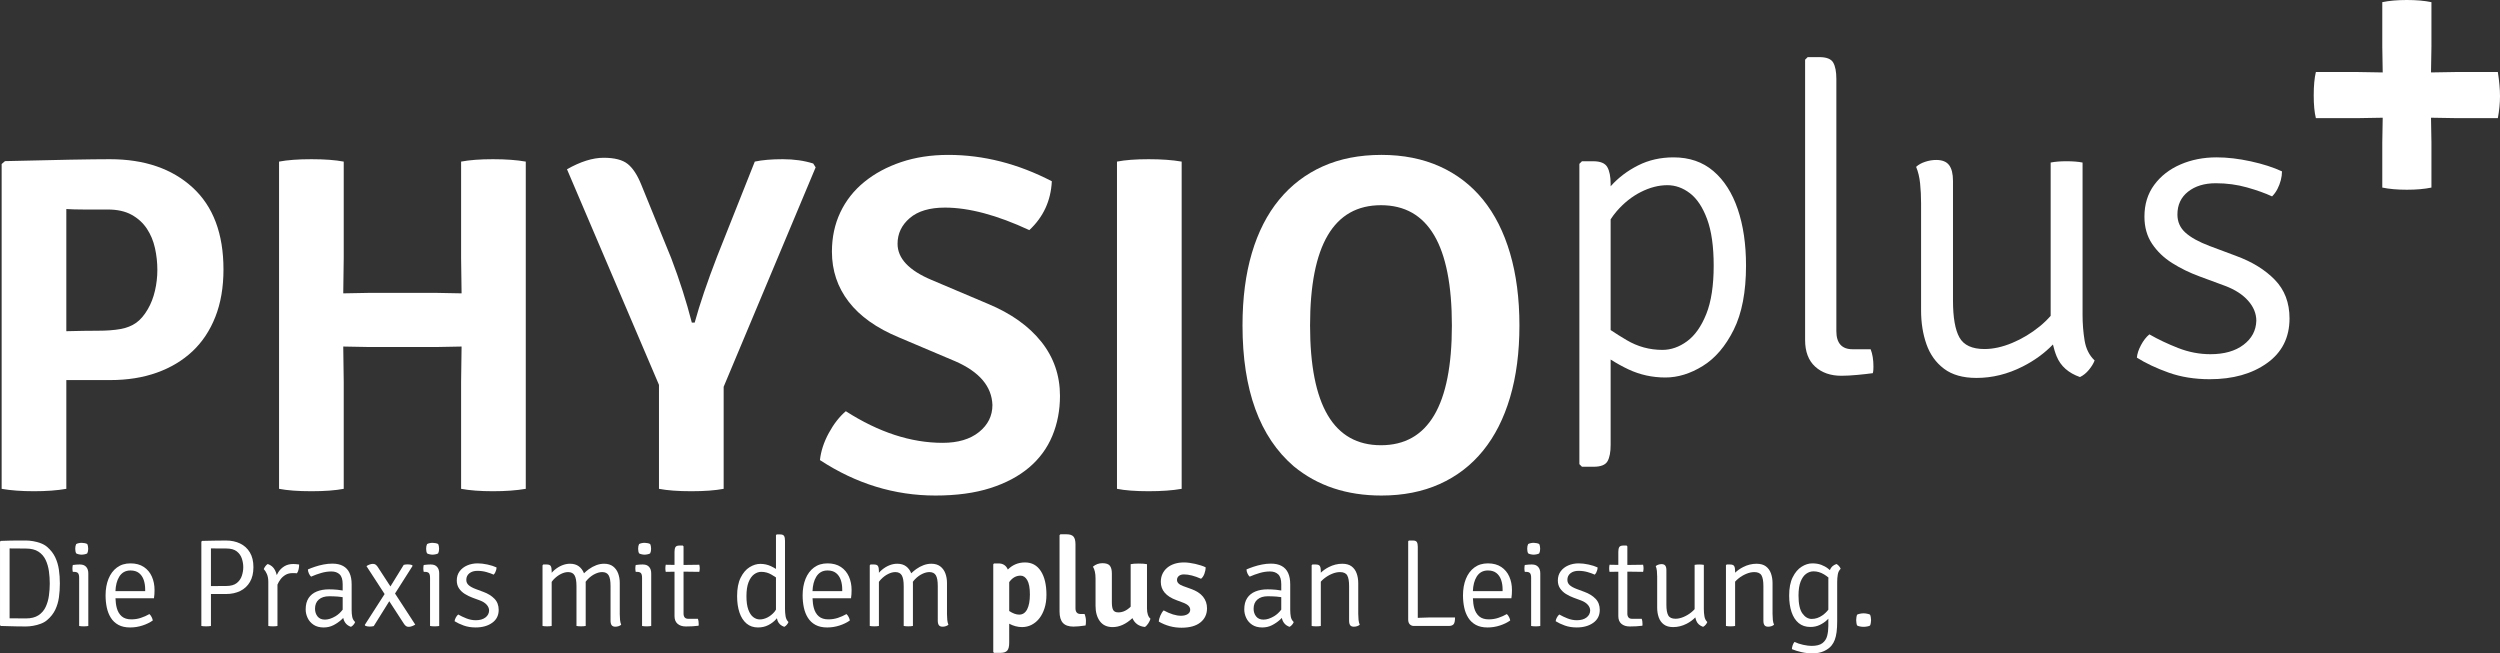 <svg xmlns="http://www.w3.org/2000/svg" id="uuid-ef97dcdf-5d71-4ca1-8842-c60344254d14" viewBox="0 0 521.812 136.375"><rect x="0" y="0" width="521.812" height="136.375" fill="#333333" stroke="none"/><defs><style>.uuid-d301cf22-a532-4f5c-9a95-af8ab6b828c9{fill:#fff;}</style></defs><path class="uuid-d301cf22-a532-4f5c-9a95-af8ab6b828c9" d="M46.644,56.23c0-7.466-2.15-13.166-6.45-17.1-4.3-3.933-10.05-5.9-17.25-5.9-1.934,0-4.717.034-8.35.1-3.634.067-8.15.167-13.55.3l-.7.6v67.8c1.88.333,4.13.5,6.75.5,2.619,0,4.869-.167,6.75-.5v-22.7h9.172c3.589,0,6.83-.516,9.721-1.55,2.891-1.033,5.367-2.516,7.428-4.45,2.06-1.933,3.655-4.333,4.785-7.2,1.129-2.866,1.695-6.166,1.695-9.9ZM32.345,60.68c-.332,1.435-.828,2.717-1.491,3.85-.731,1.267-1.544,2.217-2.439,2.85-.896.634-1.989,1.067-3.281,1.3-1.294.234-2.852.35-4.675.35-1.825,0-4.03.034-6.616.1v-25.5c.994.067,2.205.1,3.631.1h5.023c1.989,0,3.647.367,4.974,1.1,1.325.734,2.386,1.7,3.183,2.9.795,1.2,1.359,2.55,1.691,4.05.331,1.5.498,3.017.498,4.55,0,1.467-.167,2.917-.498,4.35h-0Z"></path><path class="uuid-d301cf22-a532-4f5c-9a95-af8ab6b828c9" d="M96.243,33.73v20.1l.101,7.4-5.278-.1h-14.044l-5.378.1.1-7.4v-20.1c-1.747-.333-3.997-.5-6.75-.5-2.755,0-5.005.167-6.75.5v68.3c1.745.333,3.995.5,6.75.5,2.753,0,5.003-.167,6.75-.5v-22.3l-.1-7.4,5.378.1h14.044l5.278-.1-.101,7.4v22.3c1.8.333,4.016.5,6.65.5,2.633,0,4.915-.167,6.85-.5V33.73c-1.867-.333-4.149-.5-6.85-.5s-4.917.167-6.65.5Z"></path><path class="uuid-d301cf22-a532-4f5c-9a95-af8ab6b828c9" d="M169.738,34.13c-1.881-.6-3.998-.9-6.35-.9s-4.301.167-5.846.5l-7.865,19.8c-2.059,5.334-3.617,9.935-4.68,13.8h-.598c-1.129-4.4-2.558-8.865-4.282-13.4l-6.275-15.4c-.806-2-1.745-3.433-2.818-4.3-1.073-.866-2.752-1.3-5.033-1.3s-4.831.8-7.648,2.4l19.2,45v21.7c1.745.333,3.995.5,6.75.5,2.753,0,5.003-.167,6.75-.5v-21.3l19.2-45.8-.505-.8h0Z"></path><path class="uuid-d301cf22-a532-4f5c-9a95-af8ab6b828c9" d="M217.343,71.33c-2.601-3.266-6.301-5.9-11.101-7.9l-11.8-5c-4.734-1.986-7.1-4.503-7.1-7.55,0-2.119.85-3.908,2.55-5.364,1.7-1.456,4.149-2.186,7.35-2.186,5,0,10.866,1.567,17.601,4.7,2.933-2.733,4.5-6.133,4.699-10.2-7.066-3.666-14.267-5.5-21.6-5.5-3.6,0-6.885.5-9.85,1.5-2.968,1-5.535,2.385-7.7,4.15-2.167,1.767-3.835,3.884-5,6.35-1.167,2.467-1.75,5.2-1.75,8.2,0,3.935,1.165,7.417,3.5,10.45,2.333,3.034,5.833,5.517,10.5,7.45l11.8,5c5,2.199,7.565,5.234,7.7,9.1,0,2.268-.935,4.15-2.8,5.65-1.867,1.5-4.4,2.25-7.601,2.25-6.6,0-13.334-2.2-20.2-6.601-1.334,1.135-2.517,2.65-3.55,4.55-1.034,1.9-1.649,3.785-1.85,5.65,7.532,4.935,15.565,7.4,24.1,7.4,4.4,0,8.216-.518,11.45-1.551,3.232-1.032,5.933-2.465,8.1-4.3,2.166-1.833,3.783-4.032,4.851-6.6,1.065-2.565,1.6-5.351,1.6-8.351,0-4.266-1.3-8.032-3.899-11.3Z"></path><path class="uuid-d301cf22-a532-4f5c-9a95-af8ab6b828c9" d="M233.143,102.03c1.679.333,3.879.5,6.599.5,2.721,0,5.021-.167,6.901-.5V33.73c-1.881-.333-4.181-.5-6.901-.5-2.72,0-4.92.167-6.599.5v68.3Z"></path><path class="uuid-d301cf22-a532-4f5c-9a95-af8ab6b828c9" d="M309.543,41.68c-2.468-3.033-5.484-5.35-9.051-6.95-3.566-1.6-7.617-2.4-12.149-2.4-4.601,0-8.685.8-12.25,2.4-3.567,1.6-6.601,3.917-9.101,6.95-2.5,3.035-4.399,6.75-5.699,11.15-1.301,4.4-1.95,9.435-1.95,15.1,0,13.467,3.565,23.267,10.7,29.4,4.933,4.067,11.032,6.101,18.3,6.101,4.532,0,8.583-.801,12.149-2.4s6.583-3.916,9.051-6.95c2.465-3.032,4.35-6.75,5.649-11.149,1.3-4.4,1.95-9.4,1.95-15s-.65-10.616-1.95-15.05c-1.3-4.433-3.185-8.166-5.649-11.2ZM288.243,92.93c-9.867,0-14.8-8.333-14.8-25,0-16.733,4.933-25.1,14.8-25.1,9.866,0,14.801,8.367,14.801,25.1,0,16.667-4.935,25-14.801,25Z"></path><path class="uuid-d301cf22-a532-4f5c-9a95-af8ab6b828c9" d="M364.439,55.436c0-4.47-.578-8.4-1.732-11.79-1.155-3.39-2.851-6.037-5.085-7.943-2.235-1.905-5.003-2.857-8.303-2.857-2.73,0-5.205.562-7.425,1.688-2.221,1.125-4.103,2.55-5.647,4.275-.024.027-.044.054-.067.081v-.508c0-1.53-.233-2.7-.697-3.51-.466-.81-1.448-1.215-2.948-1.215h-2.34l-.54.54v62.686l.54.54h2.43c1.5,0,2.468-.383,2.903-1.147.435-.766.652-1.898.652-3.397v-17.837c1.207.77,2.45,1.462,3.734,2.064,2.4,1.125,4.965,1.688,7.695,1.688,2.61,0,5.212-.803,7.808-2.408,2.595-1.604,4.747-4.125,6.457-7.56,1.71-3.435,2.565-7.897,2.565-13.387ZM356.136,65.561c-1.035,2.58-2.37,4.47-4.005,5.67-1.636,1.2-3.353,1.8-5.152,1.8-2.671,0-5.16-.682-7.47-2.047-1.191-.703-2.299-1.401-3.33-2.092v-23.111c.382-.58.788-1.141,1.237-1.661,1.515-1.755,3.21-3.105,5.085-4.05s3.713-1.417,5.513-1.417c1.68,0,3.255.562,4.725,1.688s2.662,2.925,3.578,5.4c.914,2.475,1.372,5.708,1.372,9.698,0,4.17-.518,7.545-1.553,10.125Z"></path><path class="uuid-d301cf22-a532-4f5c-9a95-af8ab6b828c9" d="M386.668,72.896c-1.109,0-1.95-.315-2.52-.945-.57-.63-.855-1.575-.855-2.835V16.466c0-1.5-.218-2.632-.652-3.397s-1.402-1.147-2.902-1.147h-2.43l-.54.54v58.5c0,2.43.697,4.283,2.093,5.557,1.395,1.276,3.217,1.913,5.467,1.913.96,0,2.077-.061,3.353-.18,1.275-.121,2.348-.24,3.218-.36.06-.21.097-.435.112-.675.015-.24.022-.479.022-.721,0-1.409-.195-2.609-.585-3.6,0,0-3.78,0-3.78,0Z"></path><path class="uuid-d301cf22-a532-4f5c-9a95-af8ab6b828c9" d="M434.683,65.606v-31.68c-.45-.09-.96-.158-1.53-.203s-1.186-.067-1.845-.067c-.63,0-1.223.022-1.777.067-.556.045-1.058.113-1.508.203v31.997c-.68.78-1.451,1.522-2.317,2.226-1.755,1.425-3.652,2.565-5.692,3.42s-3.976,1.283-5.805,1.283c-2.581,0-4.32-.803-5.221-2.408-.899-1.604-1.35-4.177-1.35-7.718v-24.975c0-1.47-.27-2.565-.81-3.285s-1.44-1.08-2.7-1.08c-.75,0-1.516.128-2.295.382-.78.255-1.411.608-1.891,1.058.42.99.698,2.146.833,3.465.135,1.32.202,2.7.202,4.14v22.365c0,2.581.375,4.935,1.125,7.065.75,2.131,1.973,3.833,3.668,5.107,1.694,1.275,3.952,1.913,6.772,1.913,3.3,0,6.517-.796,9.652-2.386,2.477-1.255,4.569-2.794,6.306-4.594.201.861.449,1.7.782,2.502.839,2.024,2.459,3.458,4.859,4.297.689-.33,1.312-.832,1.867-1.507.556-.676.952-1.328,1.193-1.958-1.11-1.05-1.809-2.437-2.093-4.163-.285-1.725-.428-3.547-.428-5.467Z"></path><path class="uuid-d301cf22-a532-4f5c-9a95-af8ab6b828c9" d="M466.723,53.411l-5.535-2.07c-2.221-.839-3.893-1.762-5.018-2.768-1.125-1.005-1.688-2.272-1.688-3.802,0-2.01.742-3.6,2.228-4.77,1.485-1.17,3.412-1.755,5.782-1.755,2.279,0,4.455.292,6.525.878,2.069.585,3.81,1.208,5.22,1.867.45-.45.825-.967,1.125-1.552s.532-1.193.697-1.823.248-1.245.248-1.845c-1.8-.84-3.968-1.537-6.503-2.093-2.535-.555-4.912-.833-7.132-.833-2.761,0-5.281.495-7.561,1.485-2.28.99-4.103,2.408-5.468,4.253-1.365,1.845-2.047,4.058-2.047,6.637,0,2.19.532,4.081,1.598,5.67,1.064,1.591,2.467,2.933,4.207,4.028,1.739,1.095,3.63,2.018,5.67,2.768l5.355,1.98c2.069.78,3.674,1.815,4.814,3.105,1.14,1.29,1.71,2.685,1.71,4.185-.061,2.041-.952,3.713-2.678,5.018-1.725,1.306-4.027,1.958-6.907,1.958-2.28,0-4.516-.428-6.705-1.282-2.19-.855-4.2-1.808-6.029-2.858-.661.54-1.246,1.29-1.756,2.25-.51.96-.795,1.831-.854,2.61,1.859,1.17,4.072,2.213,6.638,3.128,2.564.914,5.422,1.372,8.572,1.372,4.83,0,8.812-1.117,11.947-3.353,3.135-2.234,4.703-5.347,4.703-9.337,0-3.27-1.021-5.955-3.061-8.055-2.04-2.1-4.74-3.765-8.1-4.995Z"></path><path class="uuid-d301cf22-a532-4f5c-9a95-af8ab6b828c9" d="M507.502,29.79l-.091-5.22,5.311.09h8.64c.3-1.62.45-3.15.45-4.59s-.15-3.119-.45-5.04h-8.64l-5.311.09.091-5.4V.45c-1.44-.299-3.15-.45-5.131-.45-1.979,0-3.689.15-5.13.45v9.27l.09,5.4-5.31-.09h-8.64c-.302,1.26-.45,2.88-.45,4.86s.148,3.571.45,4.77h8.64l5.31-.09-.09,5.22v9.36c1.44.301,3.15.45,5.13.45,1.98,0,3.69-.149,5.131-.45v-9.36Z"></path><path class="uuid-d301cf22-a532-4f5c-9a95-af8ab6b828c9" d="M11.518,116.309c-.381-.802-.945-1.522-1.69-2.164-.364-.312-.806-.565-1.326-.761s-1.051-.338-1.592-.429c-.542-.091-1.034-.137-1.476-.137h-1.781c-.511,0-1.033.007-1.566.02s-1.172.032-1.917.059l-.169.156v17.445l.169.156c.754.018,1.396.034,1.924.052.529.018,1.049.03,1.56.039s1.105.013,1.781.013c.442,0,.934-.045,1.476-.136.541-.091,1.072-.234,1.592-.43.52-.194.962-.448,1.326-.76.754-.642,1.321-1.361,1.703-2.158.381-.798.637-1.657.767-2.581.13-.923.195-1.891.195-2.905,0-1.005-.067-1.97-.202-2.893s-.392-1.785-.773-2.587v-0ZM10.211,124.324c-.117.858-.344,1.646-.683,2.366-.338.72-.838,1.298-1.501,1.735s-1.536.656-2.619.656c-.598,0-1.149-.004-1.651-.013s-1.087-.013-1.755-.013v-14.586c.667,0,1.252.004,1.755.013s1.053.013,1.651.013c1.083,0,1.956.217,2.619.65s1.164,1.01,1.501,1.729c.338.72.565,1.508.683,2.366s.176,1.708.176,2.548c0,.832-.059,1.677-.176,2.535v-0Z"></path><path class="uuid-d301cf22-a532-4f5c-9a95-af8ab6b828c9" d="M17.056,115.77c.182,0,.396-.026.644-.078s.418-.117.514-.195c.13-.251.195-.572.195-.962,0-.164-.018-.34-.052-.526s-.082-.336-.143-.448c-.104-.078-.278-.141-.52-.188-.243-.048-.455-.072-.637-.072-.199,0-.412.024-.637.072-.225.048-.398.11-.52.188-.13.26-.195.585-.195.975s.065.711.195.962c.122.078.295.144.52.195.226.052.438.078.637.078h0Z"></path><path class="uuid-d301cf22-a532-4f5c-9a95-af8ab6b828c9" d="M16.73,117.824h-.221c-.139,0-.318.007-.54.02s-.479.041-.773.085c-.026.139-.045.262-.059.37s-.02.224-.02.345c0,.233.026.473.078.715h.247c.407,0,.689.091.845.272.156.183.234.512.234.988v10.036c.122.026.265.046.429.059s.342.02.533.02c.182,0,.353-.007.513-.02s.306-.032.436-.059v-10.972c0-.581-.149-1.036-.448-1.365-.299-.329-.717-.494-1.255-.494Z"></path><path class="uuid-d301cf22-a532-4f5c-9a95-af8ab6b828c9" d="M30.017,118.337c-.746-.498-1.673-.748-2.782-.748s-2.052.289-2.827.865c-.776.576-1.365,1.367-1.768,2.372-.403,1.006-.604,2.149-.604,3.432,0,.894.084,1.74.253,2.542s.451,1.517.845,2.145c.394.629.92,1.123,1.579,1.482s1.474.539,2.444.539c.893,0,1.755-.136,2.587-.409.832-.272,1.547-.622,2.145-1.046-.026-.208-.104-.442-.234-.702-.13-.261-.286-.473-.468-.638-.563.321-1.159.585-1.788.793s-1.289.312-1.982.312c-.849,0-1.517-.208-2.002-.624s-.83-.99-1.033-1.723c-.17-.611-.252-1.309-.28-2.061h8.035c.043-.32.073-.606.091-.857.017-.252.026-.542.026-.871,0-1.022-.187-1.955-.559-2.795-.373-.841-.932-1.511-1.677-2.009v0ZM30.303,123.388h-6.206c.051-1.219.304-2.231.785-3.01.537-.871,1.321-1.307,2.353-1.307.737,0,1.331.18,1.781.539.451.36.778.839.981,1.437.204.599.306,1.257.306,1.977v.364Z"></path><path class="uuid-d301cf22-a532-4f5c-9a95-af8ab6b828c9" d="M50.12,113.443c-.862-.416-1.848-.624-2.958-.624-.823,0-1.631.009-2.424.026-.793.017-1.64.034-2.542.052l-.169.156v17.602c.13.026.282.046.455.059s.346.02.52.02c.19,0,.375-.007.552-.02s.336-.032.475-.059v-6.669h3.133c1.127,0,2.121-.212,2.984-.637.862-.425,1.536-1.054,2.021-1.886.485-.832.728-1.858.728-3.081,0-1.23-.247-2.257-.741-3.08s-1.172-1.443-2.035-1.859ZM50.484,120.164c-.195.607-.548,1.116-1.06,1.527-.512.412-1.248.618-2.21.618-.286,0-.687.002-1.203.006-.516.005-1.036.009-1.56.014-.157.001-.285.003-.422.005v-7.877c.477.018,1.021.026,1.631.026h1.554c.962,0,1.698.201,2.21.604.511.403.864.905,1.06,1.508.195.603.292,1.198.292,1.787,0,.581-.098,1.175-.292,1.781Z"></path><path class="uuid-d301cf22-a532-4f5c-9a95-af8ab6b828c9" d="M61.242,117.72c-.737,0-1.363.155-1.878.468-.516.312-.936.72-1.261,1.222-.129.201-.235.413-.337.627-.087-.379-.21-.725-.372-1.036-.32-.62-.823-1.047-1.508-1.28-.182.104-.351.264-.507.48-.156.217-.265.412-.325.585.234.234.451.574.65,1.021s.299.995.299,1.645v9.204c.121.026.264.046.429.059s.342.02.533.02c.182,0,.355-.007.52-.02.165-.013.308-.032.429-.059v-8.633c.165-.383.375-.752.637-1.104.277-.372.624-.683,1.04-.929.416-.247.914-.371,1.495-.371.147,0,.296.002.448.007.152.004.301.015.449.032.173-.251.292-.544.357-.878.065-.333.098-.651.098-.955-.251-.034-.479-.061-.683-.078-.204-.017-.375-.025-.514-.025Z"></path><path class="uuid-d301cf22-a532-4f5c-9a95-af8ab6b828c9" d="M73.397,127.314v-5.356c0-.936-.147-1.725-.442-2.366-.295-.641-.741-1.126-1.339-1.455-.598-.33-1.348-.494-2.249-.494-.607,0-1.22.061-1.84.182s-1.209.275-1.768.462c-.559.187-1.056.375-1.489.565,0,.269.067.55.202.845.134.295.288.516.461.663.693-.304,1.397-.56,2.112-.768.715-.208,1.424-.312,2.125-.312.719,0,1.292.201,1.716.604.424.403.637,1.086.637,2.048v1.319c-.357-.066-.722-.121-1.105-.156-.624-.057-1.205-.084-1.742-.084-.971,0-1.822.149-2.555.448s-1.302.756-1.709,1.371c-.408.615-.611,1.404-.611,2.366,0,.615.136,1.211.409,1.787.273.577.687,1.052,1.242,1.424.555.373,1.256.559,2.106.559.745,0,1.425-.158,2.041-.474.615-.316,1.159-.689,1.631-1.118.154-.14.284-.27.419-.402.017.077.028.159.049.233.108.377.286.704.533.981s.587.494,1.021.649c.191-.095.369-.24.533-.436.165-.194.277-.383.338-.565-.321-.303-.522-.663-.604-1.079s-.124-.896-.124-1.442ZM70.043,128.614c-.797.477-1.539.715-2.223.715-.676,0-1.189-.221-1.54-.663-.351-.441-.527-.979-.527-1.611,0-.823.264-1.463.793-1.918s1.248-.683,2.158-.683c.581,0,1.179.021,1.794.065.362.025.701.068,1.027.121v2.607c-.434.573-.925,1.034-1.482,1.366h-0Z"></path><path class="uuid-d301cf22-a532-4f5c-9a95-af8ab6b828c9" d="M86.111,118.123l-.078-.169c-.095-.043-.225-.08-.39-.11-.165-.03-.351-.046-.559-.046-.139,0-.292.012-.461.033s-.289.045-.358.071l-2.774,4.505-2.686-4.128c-.13-.182-.266-.325-.409-.429-.143-.104-.332-.156-.565-.156-.226,0-.462.048-.709.143-.247.096-.458.204-.631.325l3.786,5.829-4.137,6.443.078.169c.104.052.238.095.403.13.165.034.338.052.52.052.138,0,.301-.011.487-.032.186-.021.314-.046.383-.071l3.239-5.191,3.093,4.762c.13.183.267.325.41.43.143.104.332.155.565.155.225,0,.461-.05.709-.149s.461-.205.644-.318l-4.22-6.487,3.661-5.76v-0Z"></path><path class="uuid-d301cf22-a532-4f5c-9a95-af8ab6b828c9" d="M90.296,115.77c.182,0,.396-.026.644-.078s.418-.117.514-.195c.13-.251.195-.572.195-.962,0-.164-.018-.34-.052-.526s-.082-.336-.143-.448c-.104-.078-.278-.141-.52-.188-.243-.048-.455-.072-.637-.072-.199,0-.412.024-.637.072-.225.048-.398.11-.52.188-.13.26-.195.585-.195.975s.065.711.195.962c.122.078.295.144.52.195.226.052.438.078.637.078h0Z"></path><path class="uuid-d301cf22-a532-4f5c-9a95-af8ab6b828c9" d="M89.971,117.824h-.221c-.139,0-.318.007-.54.02s-.479.041-.773.085c-.026.139-.045.262-.059.37s-.02.224-.02.345c0,.233.026.473.078.715h.247c.407,0,.689.091.845.272.156.183.234.512.234.988v10.036c.122.026.265.046.429.059s.342.02.533.02c.182,0,.353-.007.513-.02s.306-.032.436-.059v-10.972c0-.581-.149-1.036-.448-1.365-.299-.329-.717-.494-1.255-.494Z"></path><path class="uuid-d301cf22-a532-4f5c-9a95-af8ab6b828c9" d="M100.865,123.531l-1.599-.598c-.641-.243-1.125-.51-1.449-.8-.325-.29-.488-.656-.488-1.099,0-.58.215-1.04.644-1.378.429-.338.986-.507,1.671-.507.658,0,1.287.084,1.885.253.598.17,1.101.35,1.508.54.13-.13.238-.279.325-.448.086-.169.154-.345.202-.526.047-.183.071-.36.071-.533-.52-.243-1.146-.444-1.878-.604s-1.419-.241-2.061-.241c-.797,0-1.525.144-2.184.43s-1.185.695-1.58,1.229c-.394.533-.591,1.172-.591,1.917,0,.633.154,1.179.461,1.639.308.459.713.847,1.216,1.163.502.316,1.048.583,1.638.8l1.547.571c.598.226,1.062.524,1.391.897.329.373.494.775.494,1.209-.018.59-.275,1.072-.773,1.449-.499.377-1.164.565-1.996.565-.659,0-1.305-.123-1.937-.37-.633-.247-1.213-.522-1.742-.825-.19.155-.359.372-.507.649s-.229.529-.247.754c.537.338,1.177.64,1.917.903.741.265,1.566.396,2.477.396,1.396,0,2.546-.322,3.452-.968.905-.646,1.358-1.545,1.358-2.697,0-.945-.295-1.721-.884-2.327-.59-.606-1.37-1.088-2.34-1.443h-0Z"></path><path class="uuid-d301cf22-a532-4f5c-9a95-af8ab6b828c9" d="M129.36,128.185v-6.5c0-.736-.115-1.408-.344-2.016-.23-.606-.585-1.092-1.066-1.456-.481-.363-1.099-.546-1.853-.546-.555,0-1.099.1-1.632.299-.533.2-1.049.478-1.547.832-.358.255-.696.55-1.025.863-.234-.602-.589-1.086-1.068-1.448-.481-.363-1.099-.546-1.853-.546-.555,0-1.11.113-1.664.338-.555.226-1.077.547-1.566.963-.211.179-.404.379-.592.587v-.393c0-.433-.063-.765-.188-.994s-.41-.345-.852-.345h-.715l-.156.182v12.649c.122.026.265.046.429.059s.342.02.533.02c.182,0,.355-.007.52-.02.165-.013.307-.032.429-.059v-9.201c.139-.184.275-.371.436-.536.463-.477.96-.847,1.489-1.111.528-.264,1.027-.396,1.495-.396.642,0,1.094.229,1.358.689.265.459.397,1.204.397,2.235v8.32c.13.026.277.046.442.059.165.013.342.02.533.02.173,0,.342-.007.507-.02.165-.013.312-.032.442-.059v-8.983c0-.078-.016-.147-.019-.223.156-.203.311-.407.487-.582.477-.477.977-.839,1.501-1.085.524-.247,1.012-.371,1.463-.371.641,0,1.094.226,1.358.676.264.451.396,1.192.396,2.224v7.24c0,.425.078.741.234.949.156.208.416.312.78.312.216,0,.438-.037.663-.11.226-.074.407-.176.546-.306-.122-.286-.202-.62-.241-1.001-.039-.382-.059-.784-.059-1.209l0.0 0Z"></path><path class="uuid-d301cf22-a532-4f5c-9a95-af8ab6b828c9" d="M134.547,115.77c.182,0,.396-.026.644-.078s.418-.117.514-.195c.13-.251.195-.572.195-.962,0-.164-.018-.34-.052-.526s-.082-.336-.143-.448c-.104-.078-.278-.141-.52-.188-.243-.048-.455-.072-.637-.072-.199,0-.412.024-.637.072-.225.048-.398.11-.52.188-.13.26-.195.585-.195.975s.065.711.195.962c.122.078.295.144.52.195.226.052.438.078.637.078Z"></path><path class="uuid-d301cf22-a532-4f5c-9a95-af8ab6b828c9" d="M134.222,117.824h-.221c-.139,0-.318.007-.54.02s-.479.041-.773.085c-.026.139-.045.262-.059.37s-.02.224-.02.345c0,.233.026.473.078.715h.247c.407,0,.689.091.845.272.156.183.234.512.234.988v10.036c.122.026.265.046.429.059s.342.02.533.02c.182,0,.353-.007.513-.02s.306-.032.436-.059v-10.972c0-.581-.149-1.036-.448-1.365-.299-.329-.717-.494-1.255-.494Z"></path><path class="uuid-d301cf22-a532-4f5c-9a95-af8ab6b828c9" d="M142.672,117.919v-3.879l-.156-.169h-.702c-.434,0-.713.113-.838.338-.126.226-.188.551-.188.976v2.722l-1.833-.031c-.052.269-.078.516-.078.741,0,.252.026.499.078.741l1.833-.031v9.274c0,.702.214,1.237.644,1.605.429.368,1.007.552,1.735.552.502,0,.966-.013,1.391-.038.424-.026.84-.065,1.248-.117.017-.061.026-.126.026-.195v-.208c0-.407-.052-.754-.156-1.04h-1.976c-.381,0-.648-.1-.799-.299-.152-.199-.228-.455-.228-.767v-8.78l3.289.043c.061-.242.091-.489.091-.741,0-.226-.03-.473-.091-.741l-3.289.044Z"></path><path class="uuid-d301cf22-a532-4f5c-9a95-af8ab6b828c9" d="M163.849,127.054v-14.196c0-.434-.063-.761-.189-.981-.125-.221-.405-.332-.838-.332h-.702l-.156.156v7.046c-.338-.209-.684-.399-1.04-.566-.693-.325-1.435-.487-2.223-.487-.754,0-1.503.231-2.249.695-.745.464-1.365,1.191-1.859,2.185-.494.992-.741,2.276-.741,3.854,0,1.3.165,2.439.494,3.419.33.979.819,1.744,1.469,2.294.65.551,1.447.825,2.392.825.797,0,1.514-.162,2.151-.487s1.181-.736,1.631-1.234c.063-.07.106-.142.164-.212.05.189.09.383.161.562.234.585.693.999,1.378,1.241.199-.095.379-.24.54-.436.16-.194.275-.383.344-.565-.32-.303-.522-.704-.604-1.202-.082-.498-.123-1.024-.123-1.579v-0ZM160.183,128.88c-.538.272-1.071.409-1.599.409-.485,0-.94-.162-1.365-.487s-.767-.845-1.027-1.56c-.26-.716-.39-1.649-.39-2.802,0-1.205.147-2.18.442-2.925.295-.745.678-1.292,1.151-1.639.472-.346.973-.52,1.501-.52.771,0,1.488.197,2.151.592.325.193.63.385.916.576v6.723c-.104.156-.197.322-.318.463-.438.507-.925.896-1.462,1.17Z"></path><path class="uuid-d301cf22-a532-4f5c-9a95-af8ab6b828c9" d="M175.509,118.337c-.746-.498-1.673-.748-2.782-.748s-2.052.289-2.827.865c-.776.576-1.365,1.367-1.768,2.372-.403,1.006-.604,2.149-.604,3.432,0,.894.084,1.74.253,2.542s.451,1.517.845,2.145c.394.629.92,1.123,1.579,1.482s1.474.539,2.444.539c.893,0,1.755-.136,2.587-.409.832-.272,1.547-.622,2.145-1.046-.026-.208-.104-.442-.234-.702-.13-.261-.286-.473-.468-.638-.563.321-1.159.585-1.788.793s-1.289.312-1.982.312c-.849,0-1.517-.208-2.002-.624s-.83-.99-1.033-1.723c-.17-.611-.252-1.309-.28-2.061h8.035c.043-.32.073-.606.091-.857.017-.252.026-.542.026-.871,0-1.022-.187-1.955-.559-2.795-.373-.841-.932-1.511-1.677-2.009v0ZM175.795,123.388h-6.206c.051-1.219.304-2.231.785-3.01.537-.871,1.321-1.307,2.353-1.307.737,0,1.331.18,1.781.539.451.36.778.839.981,1.437.204.599.306,1.257.306,1.977v.364Z"></path><path class="uuid-d301cf22-a532-4f5c-9a95-af8ab6b828c9" d="M197.661,128.185v-6.5c0-.736-.115-1.408-.344-2.016-.23-.606-.585-1.092-1.066-1.456-.481-.363-1.099-.546-1.853-.546-.555,0-1.099.1-1.632.299-.533.2-1.049.478-1.547.832-.358.255-.696.55-1.025.863-.234-.602-.589-1.086-1.068-1.448-.481-.363-1.099-.546-1.853-.546-.555,0-1.11.113-1.664.338-.555.226-1.077.547-1.566.963-.211.179-.404.379-.592.587v-.393c0-.433-.063-.765-.188-.994s-.41-.345-.852-.345h-.715l-.156.182v12.649c.122.026.265.046.429.059s.342.02.533.02c.182,0,.355-.007.52-.02.165-.013.307-.032.429-.059v-9.201c.139-.184.275-.371.436-.536.463-.477.96-.847,1.489-1.111.528-.264,1.027-.396,1.495-.396.642,0,1.094.229,1.358.689.265.459.397,1.204.397,2.235v8.32c.13.026.277.046.442.059.165.013.342.02.533.02.173,0,.342-.007.507-.02.165-.013.312-.032.442-.059v-8.983c0-.078-.016-.147-.019-.223.156-.203.311-.407.487-.582.477-.477.977-.839,1.501-1.085.524-.247,1.012-.371,1.463-.371.641,0,1.094.226,1.358.676.264.451.396,1.192.396,2.224v7.24c0,.425.078.741.234.949.156.208.416.312.78.312.216,0,.438-.037.663-.11.226-.074.407-.176.546-.306-.122-.286-.202-.62-.241-1.001-.039-.382-.059-.784-.059-1.209v0Z"></path><path class="uuid-d301cf22-a532-4f5c-9a95-af8ab6b828c9" d="M213.949,117.395c-1.404,0-2.6.494-3.588,1.481-.364-.849-1.005-1.273-1.924-1.273h-.962l-.156.182v18.304l.156.183h1.326c.676,0,1.153-.156,1.43-.468.277-.312.416-.858.416-1.639v-3.978c.884.468,1.776.702,2.678.702.711,0,1.374-.156,1.989-.469.615-.312,1.152-.758,1.612-1.339.459-.58.823-1.287,1.092-2.119.269-.832.403-1.768.403-2.808,0-2.097-.39-3.748-1.17-4.953-.78-1.204-1.881-1.807-3.302-1.807ZM214.391,127.184c-.382.736-.936,1.104-1.664,1.104-.624,0-1.317-.251-2.08-.754v-6.032c.641-.9,1.43-1.352,2.366-1.352.572,0,1.04.316,1.404.949.364.633.546,1.625.546,2.977,0,1.335-.191,2.37-.572,3.107Z"></path><path class="uuid-d301cf22-a532-4f5c-9a95-af8ab6b828c9" d="M225.571,128.159c-.728,0-1.092-.398-1.092-1.196v-13.338c0-.763-.139-1.304-.416-1.625-.277-.32-.754-.48-1.43-.48h-1.3l-.182.182v15.912c0,1.092.234,1.894.702,2.405.468.511,1.205.767,2.21.767.624,0,1.465-.078,2.522-.233.052-.208.078-.537.078-.988s-.095-.919-.286-1.404h-.806Z"></path><path class="uuid-d301cf22-a532-4f5c-9a95-af8ab6b828c9" d="M239.404,117.758c-.416-.086-.993-.13-1.729-.13-.737,0-1.296.044-1.677.13v8.866c-.798.798-1.655,1.196-2.574,1.196-.52,0-.875-.16-1.066-.481-.19-.32-.285-.854-.285-1.599v-6.058c0-.711-.14-1.244-.416-1.6-.278-.354-.793-.532-1.548-.532-.754,0-1.417.242-1.989.728.364.572.546,1.396.546,2.47v5.694c0,1.335.303,2.409.91,3.224.606.815,1.491,1.223,2.652,1.223,1.421,0,2.8-.624,4.135-1.872.484,1.109,1.36,1.725,2.626,1.846.242-.174.472-.425.688-.754s.368-.65.455-.962c-.485-.416-.728-1.135-.728-2.158v-9.23Z"></path><path class="uuid-d301cf22-a532-4f5c-9a95-af8ab6b828c9" d="M248.554,122.907l-1.586-.572c-.867-.312-1.3-.736-1.3-1.273,0-.347.13-.628.39-.846.26-.216.615-.324,1.066-.324,1.006,0,2.193.303,3.562.91.295-.226.527-.572.701-1.04.174-.469.26-.919.26-1.353-.277-.139-.605-.269-.986-.39-.383-.121-.781-.229-1.197-.325-.416-.095-.828-.169-1.234-.221-.408-.053-.775-.078-1.105-.078-.729,0-1.387.096-1.976.286-.59.19-1.097.464-1.521.818-.425.355-.754.78-.987,1.274-.234.494-.352,1.053-.352,1.677,0,1.751,1.093,3.025,3.275,3.822l1.457.546c.936.364,1.404.85,1.404,1.456,0,.382-.178.685-.533.91s-.82.338-1.391.338c-1.041,0-2.245-.373-3.614-1.118-.261.26-.49.62-.689,1.079s-.308.88-.325,1.261c1.474.85,3.051,1.274,4.732,1.274,1.715,0,3.033-.368,3.951-1.105.92-.736,1.379-1.72,1.379-2.951,0-.918-.277-1.725-.832-2.418-.555-.692-1.404-1.238-2.549-1.638v0Z"></path><path class="uuid-d301cf22-a532-4f5c-9a95-af8ab6b828c9" d="M269.302,127.314v-5.356c0-.936-.147-1.725-.442-2.366-.294-.641-.74-1.126-1.339-1.455-.598-.33-1.348-.494-2.249-.494-.606,0-1.22.061-1.839.182-.62.121-1.209.275-1.769.462-.559.187-1.055.375-1.488.565,0,.269.067.55.201.845.135.295.288.516.462.663.693-.304,1.397-.56,2.112-.768s1.424-.312,2.126-.312c.719,0,1.291.201,1.716.604s.637,1.086.637,2.048v1.319c-.357-.066-.722-.121-1.104-.156-.624-.057-1.205-.084-1.742-.084-.971,0-1.822.149-2.555.448s-1.302.756-1.71,1.371c-.407.615-.61,1.404-.61,2.366,0,.615.137,1.211.409,1.787.273.577.687,1.052,1.241,1.424.555.373,1.257.559,2.106.559.745,0,1.426-.158,2.041-.474.615-.316,1.159-.689,1.632-1.118.154-.14.283-.27.419-.402.017.077.028.159.049.233.108.377.286.704.533.981s.587.494,1.021.649c.19-.095.368-.24.532-.436.165-.194.277-.383.339-.565-.321-.303-.522-.663-.604-1.079-.083-.416-.124-.896-.124-1.442ZM265.949,128.614c-.798.477-1.539.715-2.224.715-.676,0-1.189-.221-1.54-.663-.352-.441-.526-.979-.526-1.611,0-.823.264-1.463.793-1.918.528-.455,1.248-.683,2.157-.683.581,0,1.179.021,1.795.065.362.025.7.068,1.026.121v2.607c-.434.573-.925,1.034-1.481,1.366Z"></path><path class="uuid-d301cf22-a532-4f5c-9a95-af8ab6b828c9" d="M283.499,128.185v-6.461c0-.737-.108-1.413-.325-2.028s-.568-1.107-1.053-1.476c-.486-.368-1.141-.553-1.964-.553-.953,0-1.883.23-2.788.689-.65.33-1.21.725-1.684,1.181v-.375c0-.433-.062-.765-.188-.994s-.409-.345-.852-.345h-.715l-.156.156v12.675c.121.026.265.046.43.059.164.013.342.02.532.02.183,0,.355-.007.521-.02.164-.013.308-.032.429-.059v-9.243c.196-.226.419-.44.67-.644.507-.411,1.055-.741,1.645-.987.589-.247,1.147-.371,1.677-.371.754,0,1.261.232,1.521.695.261.464.391,1.207.391,2.229v7.215c0,.425.075.741.228.949.151.208.409.312.773.312.225,0,.45-.037.676-.11.226-.074.407-.176.546-.306-.13-.286-.215-.62-.253-1.001-.039-.382-.059-.784-.059-1.209Z"></path><path class="uuid-d301cf22-a532-4f5c-9a95-af8ab6b828c9" d="M296.147,128.952c-.077.005-.145.013-.221.018v-14.864c0-.425-.065-.745-.195-.962s-.412-.325-.845-.325h-.807l-.156.156v16.341c0,.45.115.786.345,1.008.229.221.505.331.826.331h7.279c.468,0,.807-.115,1.015-.345s.312-.704.312-1.423h-5.525c-.606,0-1.282.021-2.027.064Z"></path><path class="uuid-d301cf22-a532-4f5c-9a95-af8ab6b828c9" d="M313.345,118.337c-.745-.498-1.673-.748-2.782-.748s-2.052.289-2.827.865-1.365,1.367-1.769,2.372c-.402,1.006-.604,2.149-.604,3.432,0,.894.085,1.74.254,2.542s.45,1.517.845,2.145c.395.629.921,1.123,1.58,1.482.658.359,1.473.539,2.443.539.893,0,1.755-.136,2.587-.409.832-.272,1.548-.622,2.146-1.046-.026-.208-.104-.442-.234-.702-.13-.261-.286-.473-.468-.638-.563.321-1.159.585-1.787.793-.629.208-1.289.312-1.982.312-.85,0-1.518-.208-2.002-.624-.486-.416-.83-.99-1.034-1.723-.169-.611-.252-1.309-.28-2.061h8.035c.043-.32.073-.606.091-.857.018-.252.026-.542.026-.871,0-1.022-.187-1.955-.56-2.795-.372-.841-.932-1.511-1.677-2.009v0ZM313.631,123.388h-6.206c.051-1.219.304-2.231.785-3.01.537-.871,1.321-1.307,2.353-1.307.736,0,1.33.18,1.781.539.45.36.777.839.981,1.437.203.599.306,1.257.306,1.977v.364Z"></path><path class="uuid-d301cf22-a532-4f5c-9a95-af8ab6b828c9" d="M319.793,117.824h-.221c-.139,0-.318.007-.54.02-.221.013-.479.041-.773.085-.025.139-.045.262-.059.37-.013.108-.019.224-.019.345,0,.233.025.473.077.715h.247c.407,0,.689.091.846.272.155.183.233.512.233.988v10.036c.121.026.265.046.43.059.164.013.342.02.532.02.183,0,.354-.007.514-.02s.306-.032.436-.059v-10.972c0-.581-.149-1.036-.448-1.365s-.718-.494-1.255-.494Z"></path><path class="uuid-d301cf22-a532-4f5c-9a95-af8ab6b828c9" d="M320.755,113.372c-.242-.048-.455-.072-.637-.072-.199,0-.412.024-.637.072-.226.048-.399.11-.521.188-.13.26-.194.585-.194.975s.064.711.194.962c.121.078.295.144.521.195.225.052.438.078.637.078.182,0,.396-.026.644-.078s.418-.117.514-.195c.13-.251.194-.572.194-.962,0-.164-.017-.34-.052-.526-.034-.187-.082-.336-.143-.448-.104-.078-.277-.141-.521-.188Z"></path><path class="uuid-d301cf22-a532-4f5c-9a95-af8ab6b828c9" d="M330.687,123.531l-1.6-.598c-.642-.243-1.124-.51-1.449-.8s-.487-.656-.487-1.099c0-.58.214-1.04.644-1.378.429-.338.985-.507,1.67-.507.659,0,1.287.084,1.886.253.598.17,1.1.35,1.508.54.13-.13.238-.279.325-.448.086-.169.153-.345.201-.526.048-.183.071-.36.071-.533-.52-.243-1.146-.444-1.879-.604s-1.419-.241-2.06-.241c-.798,0-1.526.144-2.185.43s-1.186.695-1.579,1.229c-.395.533-.592,1.172-.592,1.917,0,.633.153,1.179.462,1.639.307.459.712.847,1.215,1.163s1.049.583,1.639.8l1.547.571c.598.226,1.062.524,1.391.897s.494.775.494,1.209c-.018.59-.275,1.072-.773,1.449-.499.377-1.164.565-1.996.565-.658,0-1.304-.123-1.937-.37s-1.214-.522-1.742-.825c-.19.155-.359.372-.507.649s-.229.529-.247.754c.537.338,1.177.64,1.918.903.74.265,1.566.396,2.477.396,1.395,0,2.545-.322,3.451-.968.905-.646,1.358-1.545,1.358-2.697,0-.945-.295-1.721-.884-2.327-.59-.606-1.37-1.088-2.34-1.443Z"></path><path class="uuid-d301cf22-a532-4f5c-9a95-af8ab6b828c9" d="M339.669,117.919v-3.879l-.156-.169h-.702c-.433,0-.713.113-.838.338-.126.226-.188.551-.188.976v2.722l-1.833-.031c-.052.269-.078.516-.078.741,0,.252.026.499.078.741l1.833-.031v9.274c0,.702.214,1.237.644,1.605.429.368,1.007.552,1.735.552.503,0,.966-.013,1.391-.038.425-.026.841-.065,1.248-.117.018-.061.026-.126.026-.195v-.208c0-.407-.052-.754-.156-1.04h-1.976c-.382,0-.648-.1-.8-.299s-.228-.455-.228-.767v-8.78l3.289.043c.061-.242.091-.489.091-.741,0-.226-.03-.473-.091-.741l-3.289.044Z"></path><path class="uuid-d301cf22-a532-4f5c-9a95-af8ab6b828c9" d="M355.633,127.054v-9.152c-.13-.026-.277-.046-.441-.059-.165-.013-.343-.02-.533-.02-.183,0-.354.007-.514.02s-.306.032-.436.059v9.243c-.196.226-.419.44-.67.644-.507.411-1.055.74-1.645.987-.589.247-1.148.371-1.677.371-.745,0-1.248-.232-1.508-.695-.26-.464-.39-1.207-.39-2.229v-7.216c0-.424-.078-.74-.234-.948s-.416-.312-.78-.312c-.217,0-.438.037-.663.11-.225.074-.407.176-.546.306.121.286.202.62.241,1.001.039.382.058.78.058,1.196v6.461c0,.745.108,1.426.325,2.041s.57,1.107,1.06,1.476,1.142.553,1.957.553c.953,0,1.883-.23,2.788-.689.719-.365,1.326-.813,1.83-1.337.058.25.121.499.218.732.242.585.71.999,1.403,1.241.199-.095.38-.24.54-.436.16-.194.275-.383.345-.565-.321-.303-.522-.704-.604-1.202-.083-.498-.124-1.024-.124-1.579Z"></path><path class="uuid-d301cf22-a532-4f5c-9a95-af8ab6b828c9" d="M369.973,128.185v-6.461c0-.737-.108-1.413-.325-2.028s-.568-1.107-1.053-1.476c-.486-.368-1.141-.553-1.964-.553-.953,0-1.883.23-2.788.689-.65.33-1.21.725-1.684,1.181v-.375c0-.433-.062-.765-.188-.994s-.409-.345-.852-.345h-.715l-.156.156v12.675c.121.026.265.046.43.059.164.013.342.02.532.02.183,0,.355-.007.521-.02.164-.013.308-.032.429-.059v-9.243c.196-.226.419-.44.67-.644.507-.411,1.055-.741,1.645-.987.589-.247,1.147-.371,1.677-.371.754,0,1.261.232,1.521.695.261.464.391,1.207.391,2.229v7.215c0,.425.075.741.228.949.151.208.409.312.773.312.225,0,.45-.037.676-.11.226-.074.407-.176.546-.306-.13-.286-.215-.62-.253-1.001-.039-.382-.059-.784-.059-1.209Z"></path><path class="uuid-d301cf22-a532-4f5c-9a95-af8ab6b828c9" d="M383.311,117.72c-.686.242-1.138.656-1.358,1.241-.005.012-.006.026-.01.038-.131-.113-.26-.228-.4-.336-.407-.316-.877-.574-1.41-.773s-1.15-.3-1.853-.3c-.754,0-1.502.234-2.242.702-.741.469-1.359,1.196-1.853,2.185-.494.987-.741,2.262-.741,3.821,0,1.318.167,2.471.5,3.458.334.988.828,1.753,1.482,2.295s1.471.812,2.45.812c.729,0,1.389-.146,1.982-.436s1.104-.639,1.527-1.047c.089-.085.154-.163.234-.245v1.519c0,.736-.08,1.421-.24,2.054-.161.633-.49,1.142-.988,1.527s-1.259.579-2.281.579c-.468,0-1.045-.074-1.729-.221-.685-.147-1.291-.352-1.819-.611-.156.173-.284.403-.384.688-.1.286-.154.56-.162.819.546.234,1.197.439,1.956.617.758.178,1.536.267,2.334.267.944,0,1.755-.16,2.431-.48.676-.321,1.191-.702,1.547-1.145.277-.338.503-.734.676-1.189.174-.455.301-.999.384-1.631.082-.633.123-1.387.123-2.263v-8.164c0-.554.041-1.081.124-1.579.082-.498.283-.899.604-1.202-.069-.183-.185-.371-.345-.565-.16-.195-.34-.341-.539-.436ZM380.405,128.425c-.715.507-1.467.761-2.255.761-.746,0-1.392-.379-1.938-1.138s-.818-2.004-.818-3.737c0-1.196.145-2.165.436-2.905.29-.741.674-1.285,1.15-1.632s.996-.521,1.56-.521c.745,0,1.474.213,2.185.638.341.204.646.428.923.667-.006.108-.027.209-.027.32v6.373c-.328.435-.729.829-1.216,1.174Z"></path><path class="uuid-d301cf22-a532-4f5c-9a95-af8ab6b828c9" d="M390.317,128.289c-.112-.069-.31-.132-.592-.188-.281-.056-.53-.084-.747-.084-.243,0-.496.028-.761.084-.265.057-.457.119-.578.188-.069.113-.122.293-.156.54s-.052.448-.052.604c0,.155.018.357.052.604s.087.422.156.526c.121.078.313.143.578.194.265.053.518.078.761.078.217,0,.47-.025.761-.078.29-.052.482-.116.578-.194.069-.104.124-.279.163-.526.038-.247.058-.449.058-.604,0-.156-.02-.357-.058-.604-.039-.247-.094-.427-.163-.54Z"></path></svg>